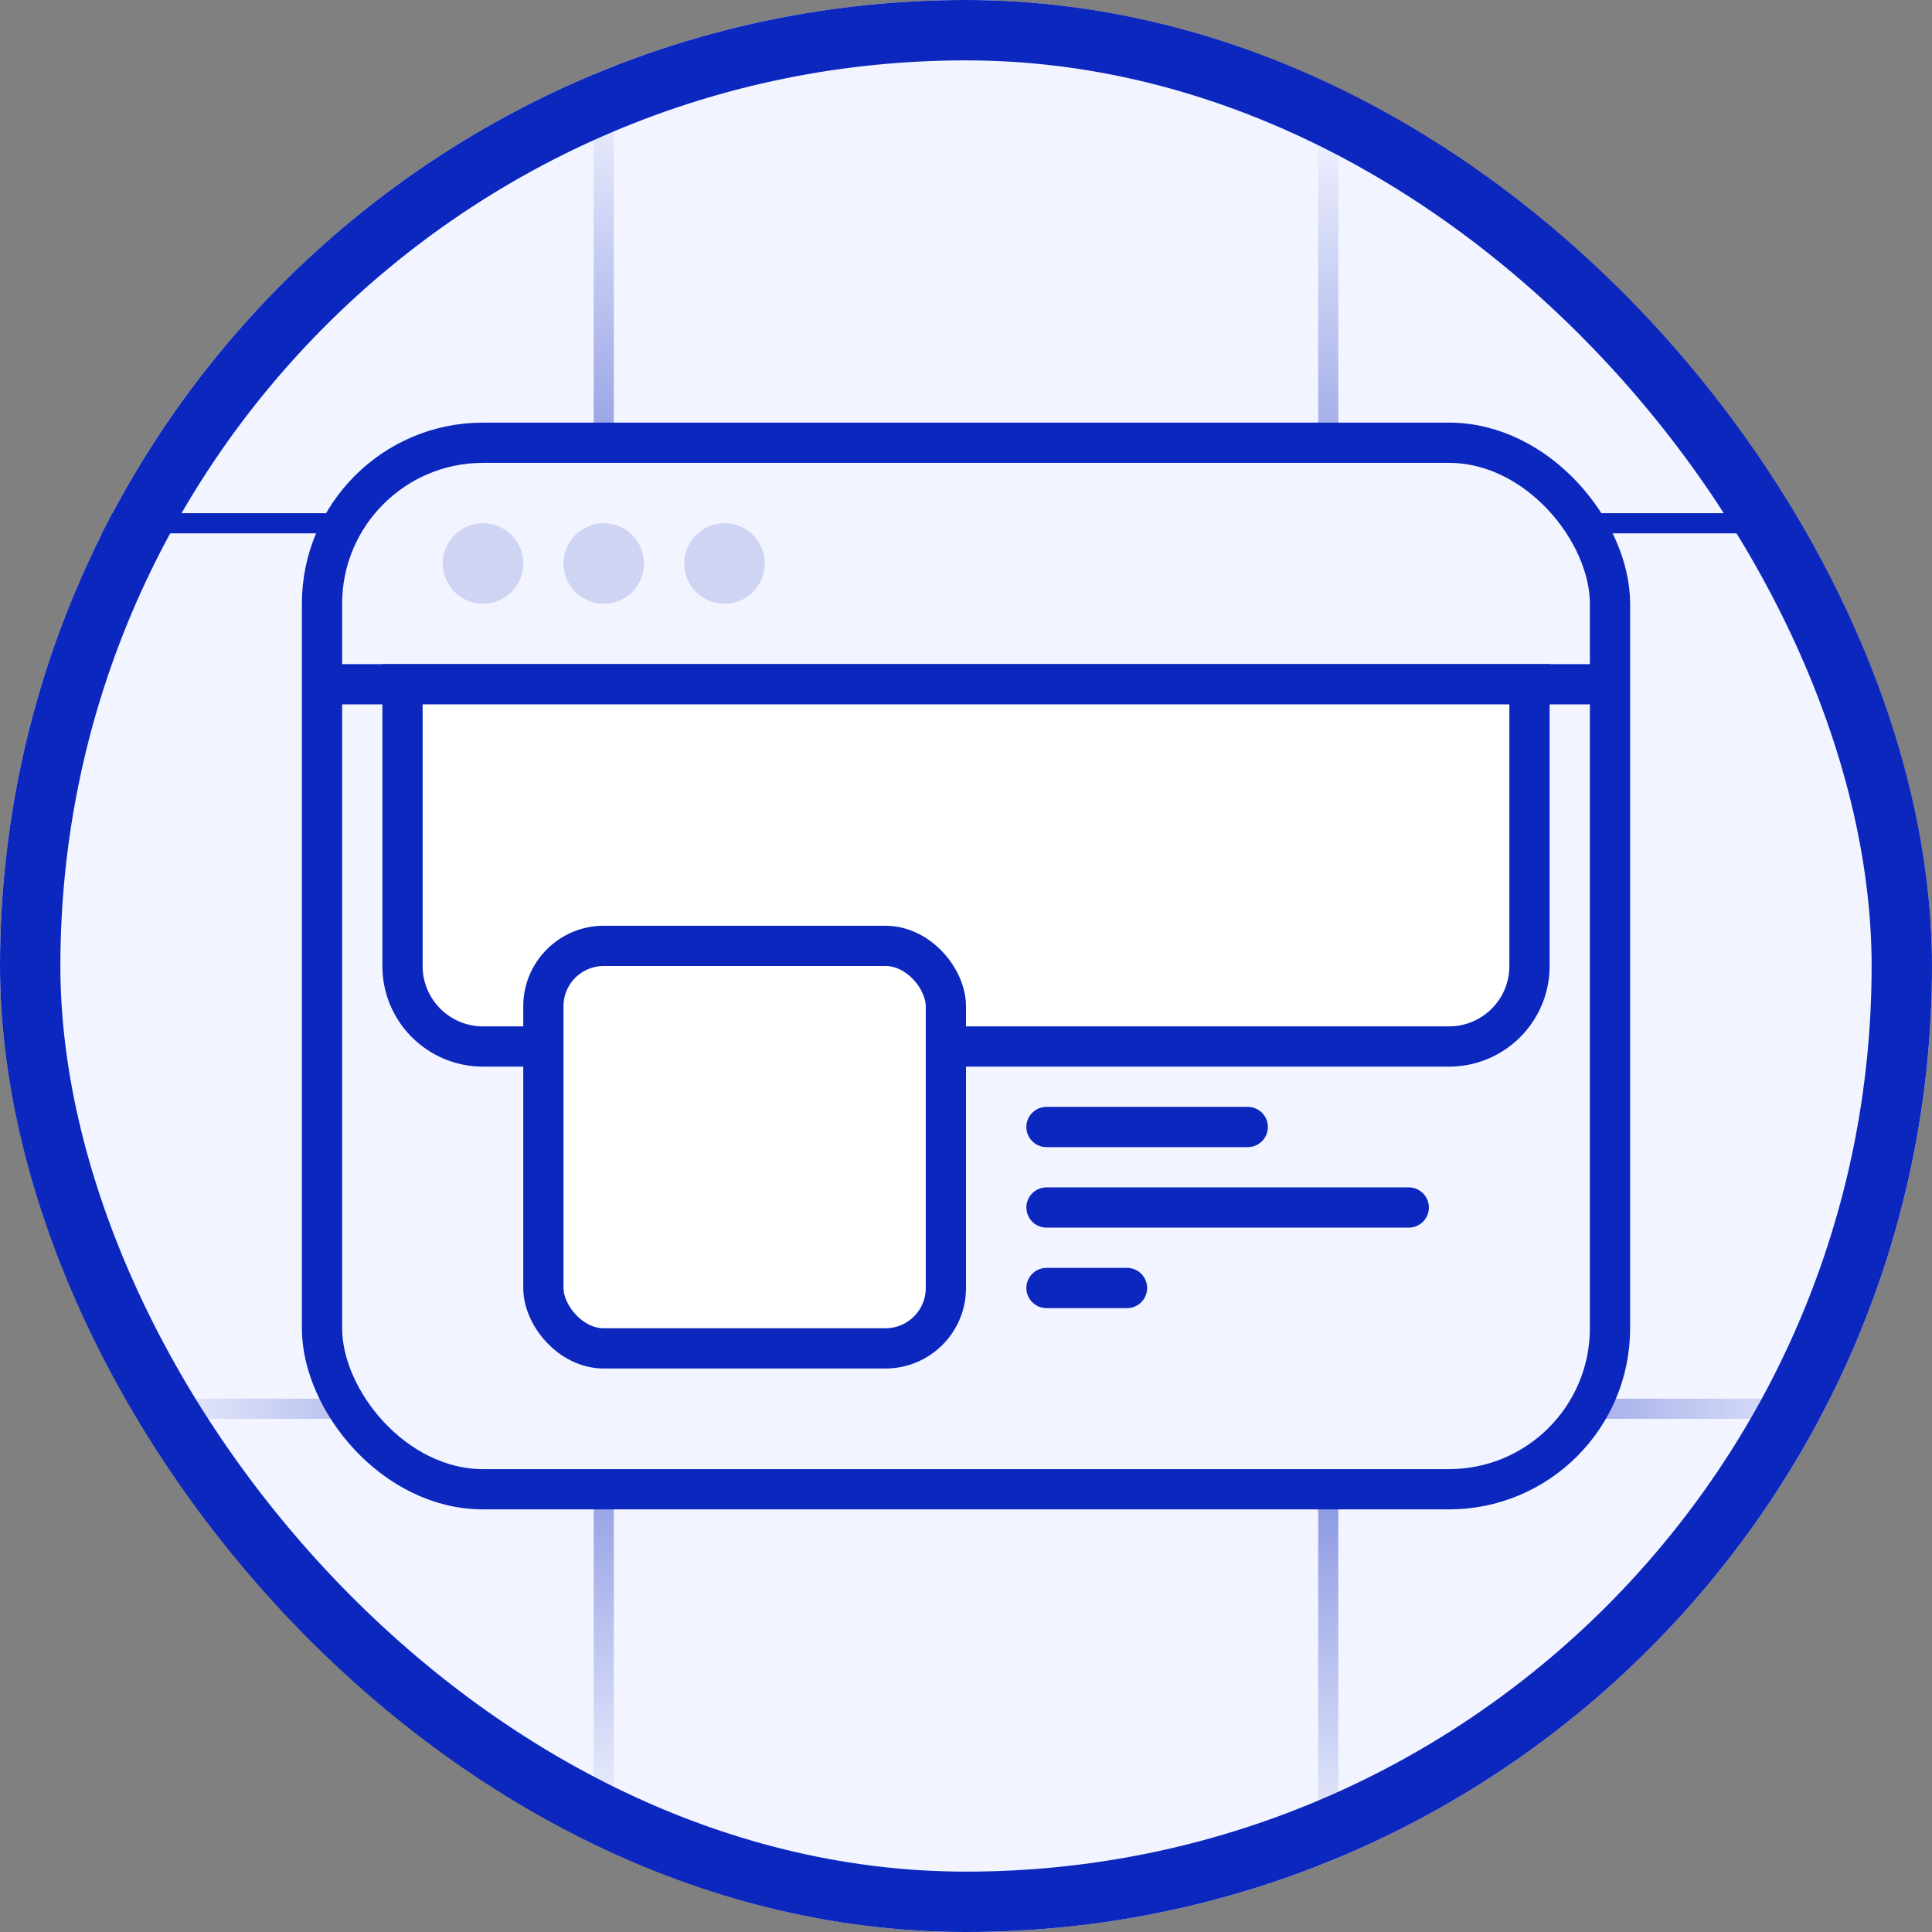 <svg width="48" height="48" viewBox="0 0 48 48" fill="none" xmlns="http://www.w3.org/2000/svg">
<rect x="0" y="0" width="48" height="48" fill="#808080" stroke="none"/>
<g clip-path="url(#clip0_7850_23168)">
<rect width="48" height="48" rx="24" fill="#F2F4FF"/>
<path d="M-1 13C19.307 13 30.693 13 51 13" stroke="#0C27BE" stroke-width="0.5"/>
<path d="M-1 35C19.307 35 30.693 35 51 35" stroke="url(#paint0_linear_7850_23168)" stroke-width="0.5"/>
<path d="M33 -1C33 19.307 33 30.693 33 51" stroke="url(#paint1_linear_7850_23168)" stroke-width="0.5"/>
<path d="M15 -2C15 18.307 15 29.693 15 50" stroke="url(#paint2_linear_7850_23168)" stroke-width="0.5"/>
<rect x="8" y="11" width="32" height="26" rx="4" fill="#F2F4FF"/>
<path d="M26 28H31" stroke="#0C27BE" stroke-linecap="round" stroke-linejoin="round"/>
<path d="M26 32H28" stroke="#0C27BE" stroke-linecap="round" stroke-linejoin="round"/>
<path d="M26 30H35" stroke="#0C27BE" stroke-linecap="round" stroke-linejoin="round"/>
<path d="M8 17H40" stroke="#0C27BE"/>
<circle cx="12" cy="14" r="1" fill="#CED4F2"/>
<circle cx="15" cy="14" r="1" fill="#CED4F2"/>
<circle cx="18" cy="14" r="1" fill="#CED4F2"/>
<path d="M10 17H38V24C38 25.105 37.105 26 36 26H12C10.895 26 10 25.105 10 24V17Z" fill="white" stroke="#0C27BE"/>
<rect x="13.5" y="23.5" width="10" height="10" rx="1.5" fill="white" stroke="#0C27BE"/>
<rect x="8" y="11" width="32" height="26" rx="4" stroke="#0C27BE"/>
</g>
<rect x="0.75" y="0.75" width="46.5" height="46.5" rx="23.25" stroke="#0C27BE" stroke-width="1.5"/>
<defs>
<linearGradient id="paint0_linear_7850_23168" x1="46.5" y1="35.5" x2="3" y2="35.5" gradientUnits="userSpaceOnUse">
<stop stop-color="#F2F4FF"/>
<stop offset="0.479" stop-color="#0C27BE"/>
<stop offset="1" stop-color="#F2F4FF"/>
</linearGradient>
<linearGradient id="paint1_linear_7850_23168" x1="32.5" y1="46.5" x2="32.5" y2="3" gradientUnits="userSpaceOnUse">
<stop stop-color="#F2F4FF"/>
<stop offset="0.479" stop-color="#0C27BE"/>
<stop offset="1" stop-color="#F2F4FF"/>
</linearGradient>
<linearGradient id="paint2_linear_7850_23168" x1="14.5" y1="45.5" x2="14.5" y2="2" gradientUnits="userSpaceOnUse">
<stop stop-color="#F2F4FF"/>
<stop offset="0.479" stop-color="#0C27BE"/>
<stop offset="1" stop-color="#F2F4FF"/>
</linearGradient>
<clipPath id="clip0_7850_23168">
<rect width="48" height="48" rx="24" fill="white"/>
</clipPath>
</defs>
</svg>
